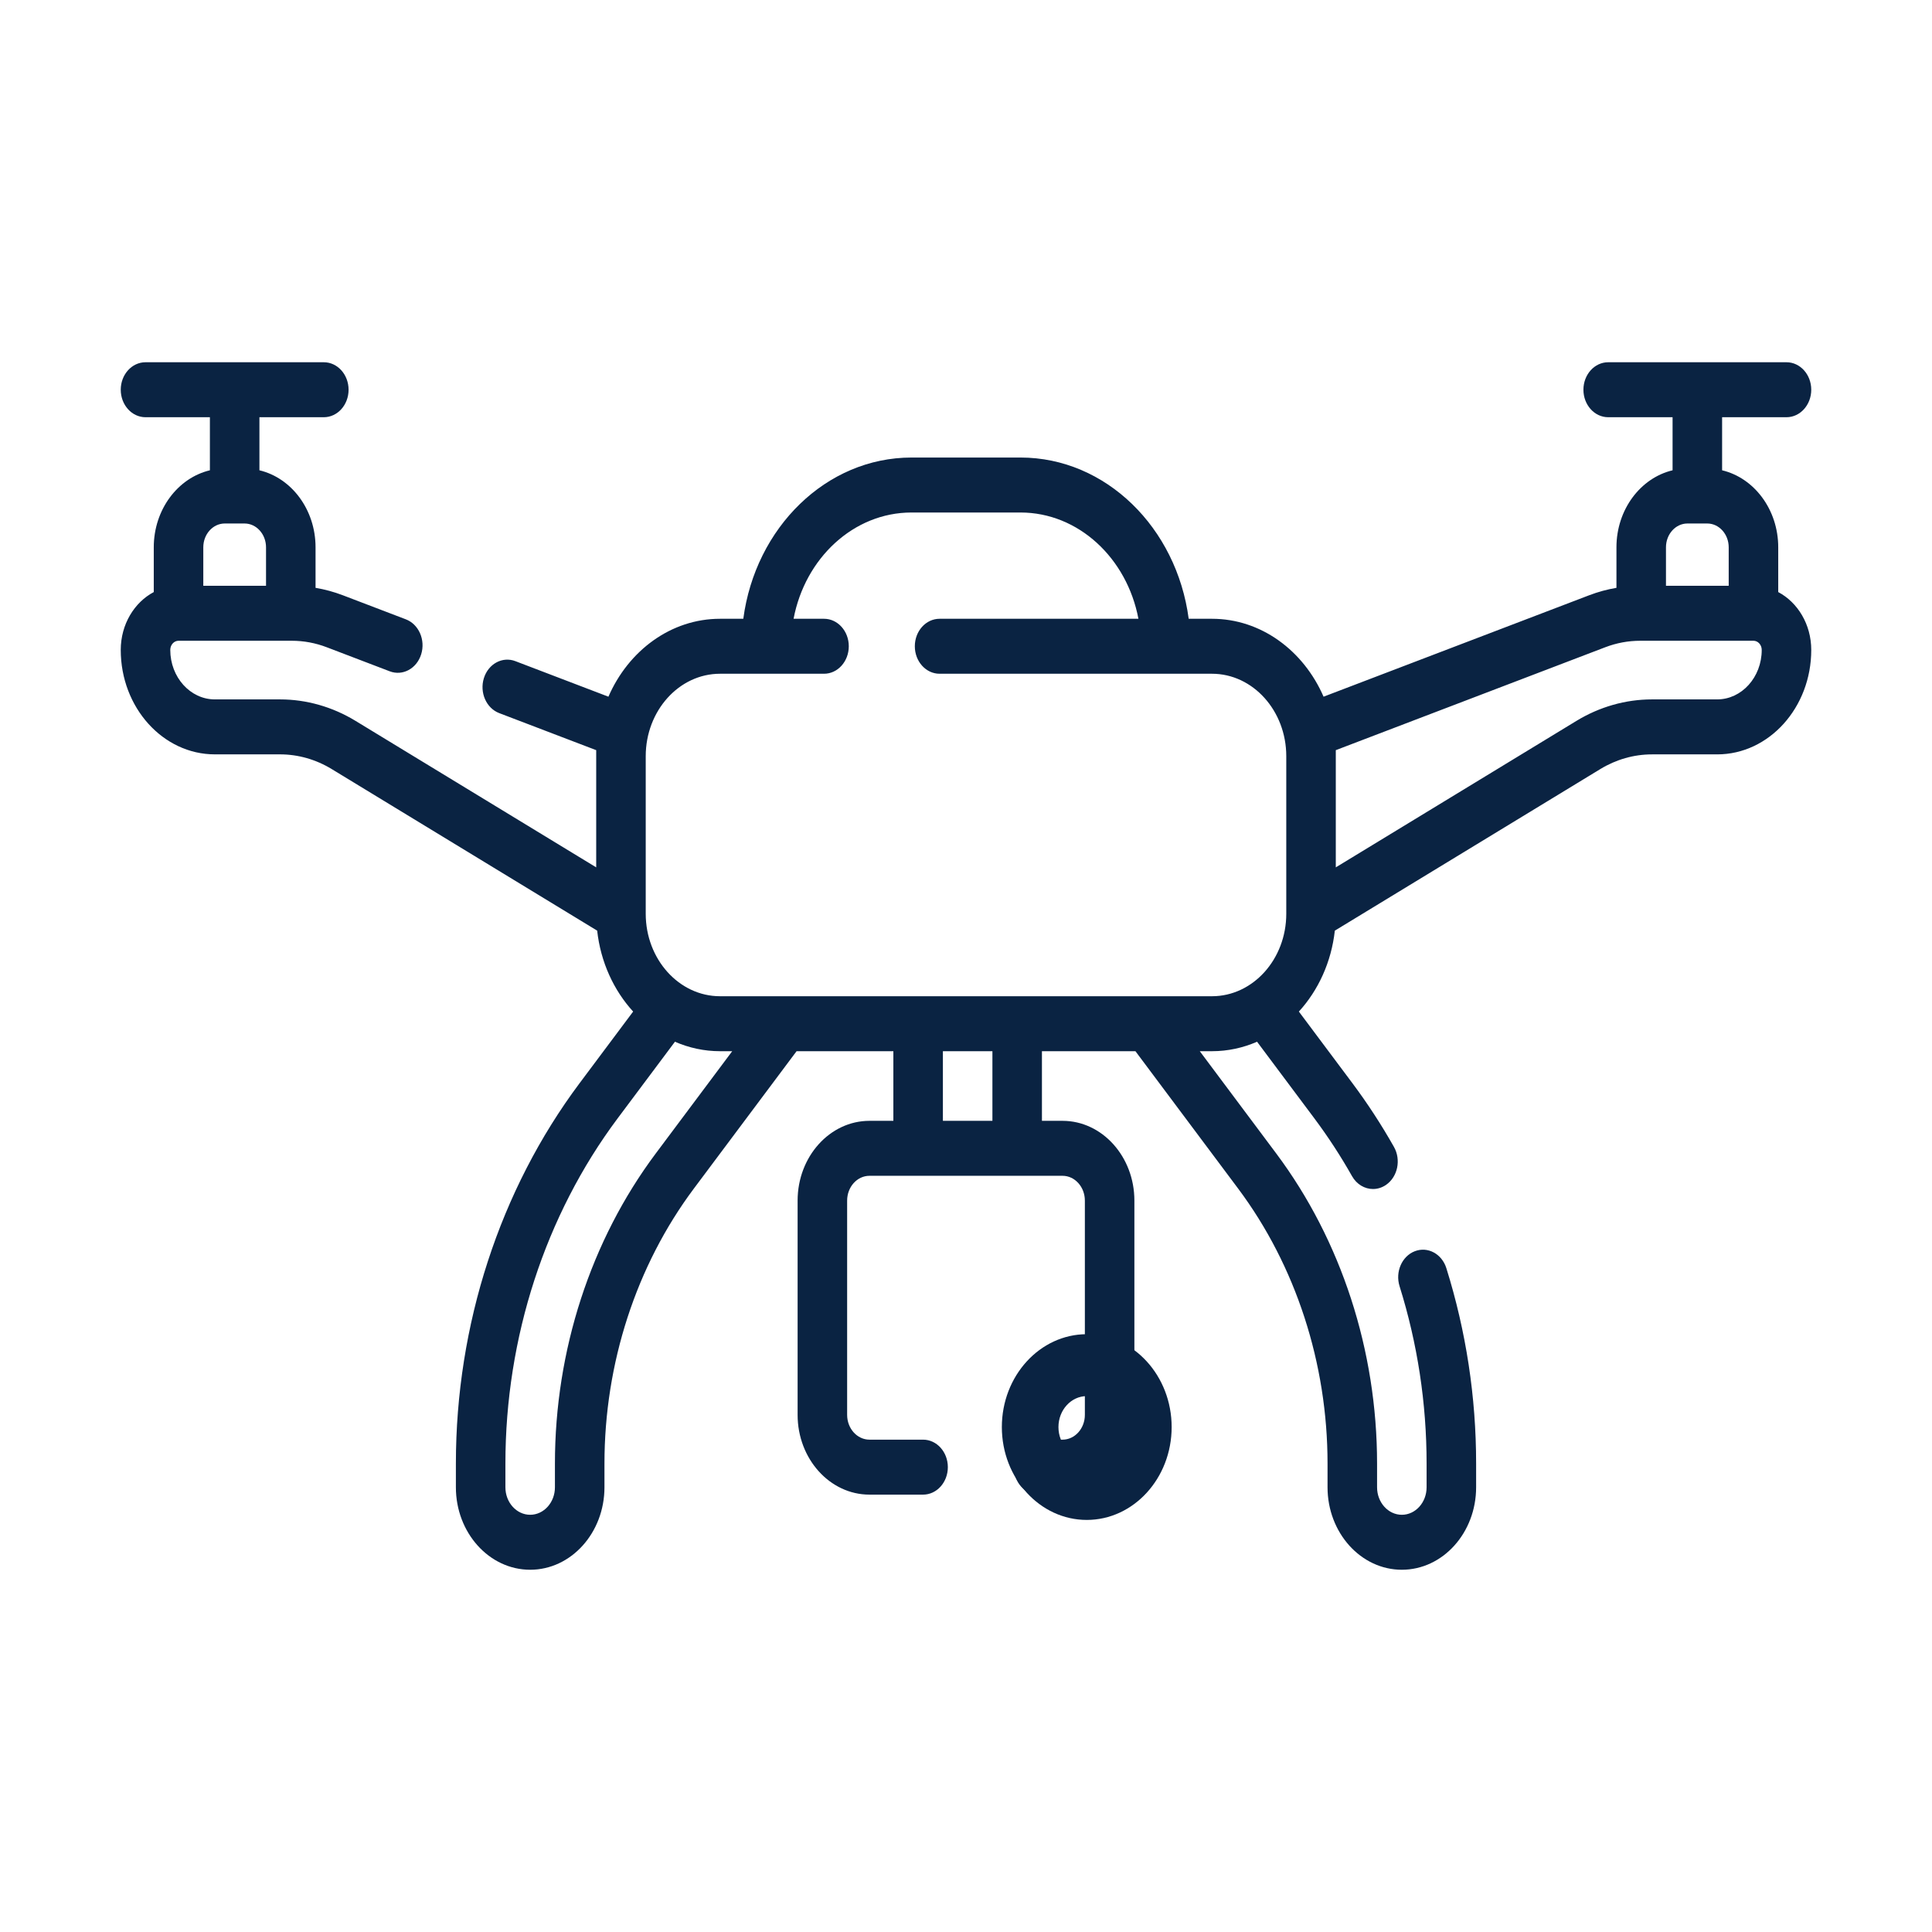 <svg width="256" height="256" viewBox="0 0 256 256" fill="none" xmlns="http://www.w3.org/2000/svg">
<path d="M235.625 78.452V72.522C235.625 67.515 232.432 63.324 228.188 62.316V55.284H236.719C238.531 55.284 240 53.654 240 51.642C240 49.63 238.531 48 236.719 48H213.094C211.281 48 209.812 49.63 209.812 51.642C209.812 53.654 211.281 55.284 213.094 55.284H221.625V62.316C217.381 63.324 214.188 67.515 214.188 72.522V77.89C212.961 78.098 211.752 78.425 210.571 78.876L175.38 92.315C172.728 86.212 167.096 81.991 160.593 81.991H157.508C155.914 69.923 146.528 60.626 135.218 60.626H120.781C109.471 60.626 100.085 69.923 98.491 81.991H95.406C88.903 81.991 83.272 86.213 80.619 92.315L68.286 87.605C66.57 86.95 64.705 87.963 64.115 89.864C63.526 91.766 64.436 93.838 66.15 94.492L79 99.4V114.93L47.103 95.516C44.05 93.657 40.594 92.674 37.11 92.674H28.469C25.212 92.674 22.562 89.733 22.562 86.118C22.562 85.449 23.053 84.904 23.656 84.904H38.667C40.245 84.904 41.802 85.193 43.293 85.763L51.64 88.951C53.357 89.607 55.221 88.594 55.81 86.692C56.4 84.79 55.489 82.718 53.776 82.064L45.429 78.876C44.248 78.425 43.039 78.099 41.812 77.891V72.522C41.812 67.515 38.619 63.324 34.375 62.316V55.284H42.906C44.719 55.284 46.188 53.654 46.188 51.642C46.188 49.63 44.719 48 42.906 48H19.281C17.469 48 16 49.63 16 51.642C16 53.654 17.469 55.284 19.281 55.284H27.812V62.316C23.568 63.324 20.375 67.515 20.375 72.522V78.452C17.793 79.82 16 82.737 16 86.118C16 93.749 21.593 99.957 28.469 99.957H37.11C39.494 99.957 41.858 100.63 43.947 101.902L79.128 123.315C79.591 127.487 81.326 131.227 83.894 134.038L76.79 143.54C66.225 157.67 60.407 175.565 60.407 193.928V197.074C60.407 203.099 64.823 208 70.25 208C75.678 208 80.094 203.099 80.094 197.074V193.928C80.094 180.65 84.301 167.711 91.94 157.493L105.55 139.29H118.375V148.516H115.209C109.959 148.516 105.688 153.257 105.688 159.084V187.478C105.688 193.305 109.959 198.046 115.209 198.046H122.312C124.125 198.046 125.594 196.416 125.594 194.404C125.594 192.392 124.125 190.762 122.312 190.762H115.209C113.577 190.762 112.25 189.289 112.25 187.478V159.084C112.25 157.273 113.577 155.8 115.209 155.8H140.792C142.423 155.8 143.75 157.273 143.75 159.084V187.478C143.75 189.289 142.423 190.762 140.792 190.762H137.625C135.812 190.762 134.344 192.392 134.344 194.404C134.344 196.416 135.812 198.046 137.625 198.046H140.791C146.041 198.046 150.312 193.305 150.312 187.478V159.084C150.312 153.257 146.041 148.516 140.791 148.516H138.062V139.29H150.451L164.06 157.493C171.699 167.711 175.906 180.65 175.906 193.928V197.074C175.906 203.099 180.322 208 185.75 208C191.178 208 195.594 203.099 195.594 197.074V193.928C195.594 185.111 194.266 176.4 191.648 168.037C191.053 166.138 189.185 165.134 187.472 165.793C185.76 166.453 184.854 168.528 185.449 170.428C187.826 178.02 189.031 185.927 189.031 193.929V197.075C189.031 199.083 187.56 200.717 185.75 200.717C183.94 200.717 182.469 199.083 182.469 197.075V193.929C182.469 178.956 177.725 164.364 169.11 152.843L158.978 139.29H160.594C162.701 139.29 164.715 138.842 166.567 138.035L174.161 148.192C175.965 150.606 177.644 153.179 179.148 155.842C179.771 156.945 180.838 157.55 181.93 157.55C182.526 157.55 183.129 157.37 183.671 156.993C185.206 155.924 185.67 153.677 184.707 151.973C183.049 149.038 181.2 146.202 179.211 143.541L172.107 134.039C174.674 131.229 176.41 127.489 176.872 123.316L212.054 101.903C214.142 100.632 216.507 99.959 218.89 99.959H227.531C234.407 99.959 240 93.751 240 86.12C240 82.737 238.207 79.819 235.625 78.452ZM26.938 72.522C26.938 70.782 28.213 69.366 29.781 69.366H32.406C33.974 69.366 35.25 70.782 35.25 72.522V77.621H26.938V72.522ZM220.75 72.522C220.75 70.782 222.026 69.366 223.594 69.366H226.219C227.787 69.366 229.062 70.782 229.062 72.522V77.621H220.75V72.522ZM86.89 152.842C78.275 164.364 73.531 178.956 73.531 193.928V197.074C73.531 199.083 72.059 200.716 70.25 200.716C68.441 200.716 66.969 199.083 66.969 197.074V193.928C66.969 177.261 72.25 161.017 81.839 148.191L89.433 138.035C91.285 138.842 93.299 139.29 95.406 139.29H97.022L86.89 152.842ZM131.5 148.516H124.938V139.29H131.5V148.516ZM151.982 132.006C134.468 132.006 112.892 132.006 95.406 132.006C89.979 132.006 85.562 127.105 85.562 121.08V100.2C85.562 94.176 89.979 89.275 95.406 89.275H109.188C111 89.275 112.469 87.645 112.469 85.633C112.469 83.621 111 81.991 109.188 81.991H105.153C106.671 73.959 113.101 67.909 120.781 67.909H135.219C142.899 67.909 149.329 73.959 150.847 81.991H124.5C122.687 81.991 121.219 83.621 121.219 85.633C121.219 87.645 122.687 89.275 124.5 89.275H160.594C166.021 89.275 170.438 94.176 170.438 100.2V121.08C170.438 127.105 166.021 132.006 160.594 132.006H151.982ZM227.531 92.674H218.89C215.406 92.674 211.951 93.656 208.897 95.515L177 114.93V99.4L212.707 85.763C214.198 85.193 215.755 84.904 217.333 84.904H232.344C232.947 84.904 233.438 85.449 233.438 86.118C233.438 89.733 230.788 92.674 227.531 92.674Z" fill="#0A2342"/>
<path d="M155.25 189.094C155.25 182.309 150.203 176.789 144 176.789C137.797 176.789 132.75 182.309 132.75 189.094C132.75 195.878 137.797 201.398 144 201.398C150.203 201.398 155.25 195.878 155.25 189.094ZM144 193.195C141.932 193.195 140.25 191.356 140.25 189.094C140.25 186.832 141.932 184.992 144 184.992C146.068 184.992 147.75 186.832 147.75 189.094C147.75 191.356 146.068 193.195 144 193.195Z" fill="#0A2342"/>
</svg>
